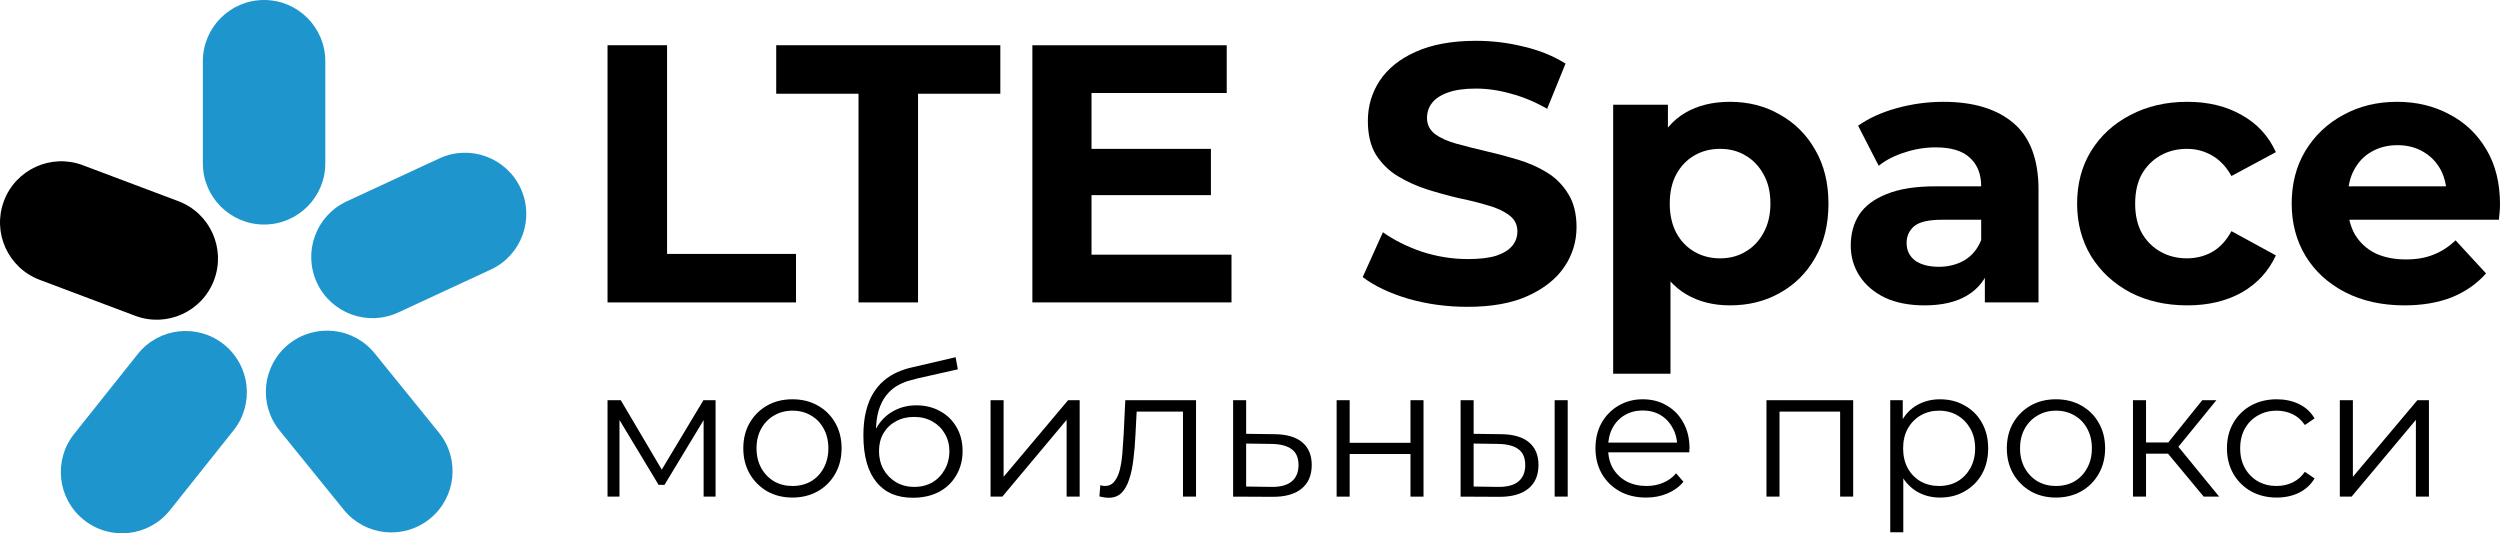 <?xml version="1.0"?>
<svg width="1500" height="320" xmlns="http://www.w3.org/2000/svg" xmlns:svg="http://www.w3.org/2000/svg">

 <g class="layer">
  <title>Layer 1</title>
  <path d="m364.52,181.45l0,-154.31l35.72,0l0,125.21l77.37,0l0,29.1l-113.09,0z" fill="black" id="svg_1"/>
  <path d="m515.11,181.45l0,-125.21l-49.38,0l0,-29.1l134.47,0l0,29.1l-49.38,0l0,125.21l-35.71,0z" fill="black" id="svg_2"/>
  <path d="m652.26,89.31l74.29,0l0,27.77l-74.29,0l0,-27.77zm2.65,63.48l83.99,0l0,28.66l-119.48,0l0,-154.31l116.61,0l0,28.66l-81.12,0l0,96.99z" fill="black" id="svg_3"/>
  <path d="m880.45,184.1c-12.34,0 -24.18,-1.62 -35.49,-4.85c-11.32,-3.38 -20.43,-7.72 -27.34,-13.01l12.13,-26.89c6.61,4.7 14.4,8.59 23.36,11.68c9.12,2.94 18.3,4.41 27.56,4.41c7.06,0 12.71,-0.66 16.97,-1.98c4.41,-1.47 7.65,-3.46 9.71,-5.96c2.05,-2.49 3.08,-5.36 3.08,-8.59c0,-4.12 -1.62,-7.35 -4.85,-9.7c-3.23,-2.5 -7.49,-4.49 -12.79,-5.96c-5.29,-1.61 -11.16,-3.08 -17.63,-4.4c-6.32,-1.47 -12.71,-3.24 -19.18,-5.29c-6.32,-2.06 -12.12,-4.71 -17.41,-7.94c-5.3,-3.23 -9.63,-7.5 -13.01,-12.79c-3.23,-5.29 -4.85,-12.05 -4.85,-20.28c0,-8.82 2.35,-16.83 7.05,-24.03c4.85,-7.35 12.05,-13.15 21.61,-17.41c9.7,-4.41 21.82,-6.62 36.37,-6.62c9.7,0 19.25,1.18 28.66,3.53c9.4,2.21 17.71,5.59 24.91,10.14l-11.02,27.12c-7.2,-4.12 -14.41,-7.13 -21.61,-9.04c-7.2,-2.06 -14.25,-3.09 -21.16,-3.09c-6.91,0 -12.56,0.81 -16.97,2.43c-4.41,1.61 -7.57,3.75 -9.48,6.39c-1.91,2.5 -2.87,5.44 -2.87,8.82c0,3.97 1.62,7.2 4.85,9.7c3.23,2.35 7.5,4.26 12.79,5.73c5.29,1.47 11.09,2.94 17.41,4.41c6.47,1.47 12.86,3.16 19.18,5.07c6.47,1.91 12.35,4.48 17.64,7.72c5.29,3.23 9.55,7.49 12.78,12.78c3.38,5.29 5.07,11.98 5.07,20.06c0,8.67 -2.42,16.61 -7.27,23.81c-4.85,7.2 -12.13,13.01 -21.83,17.42c-9.55,4.4 -21.67,6.61 -36.37,6.61z" fill="black" id="svg_4"/>
  <path d="m1038,183.22c-9.99,0 -18.74,-2.21 -26.23,-6.62c-7.5,-4.41 -13.37,-11.09 -17.64,-20.06c-4.11,-9.11 -6.17,-20.57 -6.17,-34.39c0,-13.96 1.99,-25.42 5.95,-34.39c3.97,-8.96 9.7,-15.65 17.2,-20.06c7.49,-4.41 16.46,-6.61 26.89,-6.61c11.17,0 21.17,2.57 29.98,7.71c8.97,5 16.02,12.06 21.17,21.17c5.29,9.11 7.93,19.84 7.93,32.18c0,12.5 -2.64,23.3 -7.93,32.41c-5.15,9.11 -12.2,16.16 -21.17,21.16c-8.81,5 -18.81,7.5 -29.98,7.5zm-70.1,41l0,-161.37l32.85,0l0,24.25l-0.66,35.27l2.2,35.05l0,66.8l-34.39,0zm64.15,-69.22c5.73,0 10.8,-1.32 15.21,-3.97c4.56,-2.64 8.16,-6.39 10.8,-11.24c2.8,-5 4.19,-10.88 4.19,-17.64c0,-6.9 -1.39,-12.78 -4.19,-17.63c-2.64,-4.85 -6.24,-8.6 -10.8,-11.25c-4.41,-2.64 -9.48,-3.96 -15.21,-3.96c-5.73,0 -10.87,1.32 -15.43,3.96c-4.56,2.65 -8.16,6.4 -10.8,11.25c-2.65,4.85 -3.97,10.73 -3.97,17.63c0,6.76 1.32,12.64 3.97,17.64c2.64,4.85 6.24,8.6 10.8,11.24c4.56,2.65 9.7,3.97 15.43,3.97z" fill="black" id="svg_5"/>
  <path d="m1190.91,181.45l0,-23.14l-2.2,-5.07l0,-41.45c0,-7.35 -2.28,-13.08 -6.83,-17.19c-4.41,-4.12 -11.25,-6.18 -20.51,-6.18c-6.31,0 -12.56,1.03 -18.73,3.09c-6.03,1.91 -11.17,4.56 -15.43,7.94l-12.35,-24.03c6.47,-4.56 14.26,-8.09 23.37,-10.58c9.11,-2.5 18.37,-3.75 27.77,-3.75c18.08,0 32.12,4.26 42.11,12.78c9.99,8.53 14.99,21.83 14.99,39.91l0,67.67l-32.19,0zm-36.15,1.77c-9.26,0 -17.19,-1.55 -23.81,-4.63c-6.61,-3.24 -11.68,-7.57 -15.21,-13.01c-3.53,-5.44 -5.29,-11.54 -5.29,-18.3c0,-7.05 1.69,-13.22 5.07,-18.51c3.53,-5.3 9.04,-9.41 16.53,-12.35c7.5,-3.09 17.27,-4.63 29.32,-4.63l31.53,0l0,20.06l-27.78,0c-8.08,0 -13.67,1.33 -16.75,3.97c-2.94,2.65 -4.41,5.95 -4.41,9.92c0,4.41 1.69,7.94 5.07,10.58c3.53,2.5 8.3,3.75 14.33,3.75c5.73,0 10.87,-1.32 15.43,-3.97c4.56,-2.79 7.86,-6.83 9.92,-12.12l5.29,15.87c-2.5,7.64 -7.05,13.45 -13.67,17.41c-6.61,3.97 -15.13,5.96 -25.57,5.96z" fill="black" id="svg_6"/>
  <path d="m1312.4,183.22c-12.78,0 -24.17,-2.57 -34.17,-7.72c-9.99,-5.29 -17.85,-12.56 -23.59,-21.82c-5.58,-9.26 -8.37,-19.77 -8.37,-31.53c0,-11.9 2.79,-22.41 8.37,-31.52c5.74,-9.26 13.6,-16.46 23.59,-21.61c10,-5.29 21.39,-7.93 34.17,-7.93c12.49,0 23.37,2.64 32.63,7.93c9.26,5.15 16.09,12.57 20.5,22.27l-26.67,14.33c-3.09,-5.59 -6.99,-9.7 -11.69,-12.35c-4.55,-2.64 -9.55,-3.96 -14.99,-3.96c-5.88,0 -11.17,1.32 -15.87,3.96c-4.7,2.65 -8.45,6.4 -11.24,11.25c-2.65,4.85 -3.97,10.73 -3.97,17.63c0,6.91 1.32,12.79 3.97,17.64c2.79,4.85 6.54,8.6 11.24,11.24c4.7,2.65 9.99,3.97 15.87,3.97c5.44,0 10.44,-1.25 14.99,-3.75c4.7,-2.64 8.6,-6.83 11.69,-12.56l26.67,14.55c-4.41,9.55 -11.24,16.97 -20.5,22.26c-9.26,5.15 -20.14,7.72 -32.63,7.72z" fill="black" id="svg_7"/>
  <path d="m1442.68,183.22c-13.52,0 -25.42,-2.65 -35.71,-7.94c-10.14,-5.29 -18,-12.49 -23.59,-21.6c-5.58,-9.26 -8.37,-19.77 -8.37,-31.53c0,-11.9 2.71,-22.41 8.15,-31.52c5.59,-9.26 13.16,-16.46 22.71,-21.61c9.55,-5.29 20.35,-7.93 32.4,-7.93c11.61,0 22.05,2.5 31.31,7.49c9.4,4.85 16.83,11.91 22.26,21.17c5.44,9.11 8.16,20.06 8.16,32.84c0,1.33 -0.07,2.87 -0.22,4.63c-0.15,1.62 -0.29,3.16 -0.44,4.63l-96.34,0l0,-20.06l78.26,0l-13.23,5.95c0,-6.17 -1.24,-11.53 -3.74,-16.09c-2.5,-4.56 -5.96,-8.08 -10.36,-10.58c-4.41,-2.65 -9.56,-3.97 -15.44,-3.97c-5.87,0 -11.09,1.32 -15.65,3.97c-4.41,2.5 -7.86,6.1 -10.36,10.8c-2.5,4.56 -3.75,9.99 -3.75,16.32l0,5.28c0,6.47 1.4,12.2 4.19,17.2c2.94,4.85 6.98,8.6 12.13,11.24c5.29,2.5 11.46,3.75 18.51,3.75c6.32,0 11.84,-0.95 16.54,-2.87c4.85,-1.91 9.26,-4.77 13.23,-8.59l18.29,19.84c-5.44,6.17 -12.27,10.95 -20.5,14.33c-8.23,3.23 -17.71,4.85 -28.44,4.85z" fill="black" id="svg_8"/>
  <path d="m364.52,297.98l0,-57.86l7.94,0l26.23,44.42l-3.3,0l26.67,-44.42l7.28,0l0,57.86l-7.17,0l0,-48.94l1.43,0.67l-24.91,41.22l-3.52,0l-25.13,-41.67l1.65,-0.32l0,49.04l-7.17,0z" fill="black" id="svg_9"/>
  <path d="m475.41,298.54c-5.58,0 -10.61,-1.25 -15.1,-3.75c-4.41,-2.57 -7.9,-6.06 -10.47,-10.47c-2.57,-4.49 -3.86,-9.59 -3.86,-15.32c0,-5.81 1.29,-10.92 3.86,-15.33c2.57,-4.41 6.06,-7.86 10.47,-10.36c4.41,-2.5 9.45,-3.74 15.1,-3.74c5.74,0 10.81,1.24 15.22,3.74c4.48,2.5 7.97,5.95 10.47,10.36c2.57,4.41 3.85,9.52 3.85,15.33c0,5.73 -1.28,10.83 -3.85,15.32c-2.5,4.41 -5.99,7.9 -10.47,10.47c-4.49,2.5 -9.56,3.75 -15.22,3.75zm0,-6.95c4.19,0 7.9,-0.92 11.14,-2.75c3.23,-1.91 5.76,-4.56 7.6,-7.94c1.91,-3.45 2.87,-7.42 2.87,-11.9c0,-4.56 -0.96,-8.53 -2.87,-11.91c-1.84,-3.38 -4.37,-5.99 -7.6,-7.83c-3.24,-1.91 -6.91,-2.86 -11.03,-2.86c-4.11,0 -7.78,0.95 -11.02,2.86c-3.23,1.84 -5.8,4.45 -7.71,7.83c-1.91,3.38 -2.87,7.35 -2.87,11.91c0,4.48 0.96,8.45 2.87,11.9c1.91,3.38 4.48,6.03 7.71,7.94c3.24,1.83 6.87,2.75 10.91,2.75z" fill="black" id="svg_10"/>
  <path d="m547.69,298.65c-4.7,0 -8.89,-0.78 -12.56,-2.32c-3.6,-1.54 -6.69,-3.89 -9.26,-7.05c-2.57,-3.16 -4.52,-7.06 -5.84,-11.69c-1.33,-4.7 -1.99,-10.14 -1.99,-16.31c0,-5.51 0.52,-10.32 1.55,-14.44c1.02,-4.19 2.46,-7.79 4.29,-10.8c1.84,-3.01 3.97,-5.55 6.4,-7.61c2.49,-2.13 5.18,-3.82 8.04,-5.07c2.94,-1.32 5.96,-2.31 9.04,-2.97l26.02,-6.07l1.32,7.28l-24.47,5.51c-1.55,0.37 -3.42,0.88 -5.62,1.54c-2.13,0.66 -4.34,1.66 -6.62,2.98c-2.2,1.32 -4.26,3.16 -6.17,5.51c-1.91,2.35 -3.45,5.4 -4.63,9.15c-1.1,3.67 -1.65,8.27 -1.65,13.78c0,1.17 0.03,2.13 0.11,2.86c0.07,0.66 0.14,1.4 0.22,2.21c0.14,0.73 0.26,1.84 0.33,3.3l-3.42,-2.86c0.81,-4.48 2.46,-8.38 4.96,-11.68c2.5,-3.39 5.62,-5.99 9.37,-7.83c3.82,-1.91 8.05,-2.87 12.68,-2.87c5.36,0 10.14,1.18 14.33,3.53c4.18,2.28 7.45,5.48 9.81,9.59c2.42,4.12 3.63,8.89 3.63,14.33c0,5.36 -1.25,10.18 -3.74,14.44c-2.43,4.26 -5.88,7.6 -10.37,10.03c-4.48,2.35 -9.73,3.53 -15.76,3.53zm0.88,-6.51c4.12,0 7.76,-0.92 10.92,-2.75c3.16,-1.91 5.62,-4.49 7.38,-7.72c1.84,-3.23 2.76,-6.87 2.76,-10.91c0,-3.97 -0.92,-7.5 -2.76,-10.58c-1.76,-3.09 -4.22,-5.51 -7.38,-7.28c-3.16,-1.83 -6.84,-2.75 -11.03,-2.75c-4.11,0 -7.75,0.88 -10.91,2.64c-3.16,1.69 -5.66,4.08 -7.49,7.17c-1.77,3.08 -2.65,6.65 -2.65,10.69c0,4.04 0.88,7.68 2.65,10.91c1.83,3.23 4.33,5.81 7.49,7.72c3.23,1.91 6.91,2.86 11.02,2.86z" fill="black" id="svg_11"/>
  <path d="m594.34,297.98l0,-57.86l7.82,0l0,45.96l38.69,-45.96l6.95,0l0,57.86l-7.83,0l0,-46.07l-38.58,46.07l-7.05,0z" fill="black" id="svg_12"/>
  <path d="m659.64,297.87l0.55,-6.72c0.52,0.07 0.99,0.18 1.44,0.33c0.51,0.08 0.95,0.11 1.32,0.11c2.35,0 4.22,-0.88 5.62,-2.64c1.47,-1.77 2.57,-4.12 3.31,-7.06c0.73,-2.94 1.25,-6.24 1.54,-9.92c0.29,-3.75 0.55,-7.49 0.77,-11.24l0.99,-20.61l42.44,0l0,57.86l-7.83,0l0,-53.34l1.99,2.31l-31.53,0l1.88,-2.42l-0.88,16.75c-0.22,5 -0.63,9.77 -1.22,14.33c-0.51,4.56 -1.36,8.56 -2.53,12.01c-1.1,3.46 -2.65,6.18 -4.63,8.16c-1.99,1.91 -4.52,2.87 -7.61,2.87c-0.88,0 -1.8,-0.08 -2.75,-0.22c-0.88,-0.15 -1.84,-0.33 -2.87,-0.56z" fill="black" id="svg_13"/>
  <path d="m764.78,260.51c7.27,0.07 12.78,1.69 16.53,4.85c3.82,3.16 5.73,7.71 5.73,13.67c0,6.17 -2.05,10.91 -6.17,14.22c-4.04,3.3 -9.92,4.92 -17.63,4.84l-23.37,-0.11l0,-57.86l7.82,0l0,20.17l17.09,0.22zm-1.99,31.63c5.37,0.08 9.41,-0.99 12.13,-3.19c2.79,-2.28 4.19,-5.59 4.19,-9.92c0,-4.34 -1.36,-7.5 -4.08,-9.48c-2.72,-2.06 -6.8,-3.13 -12.24,-3.2l-15.1,-0.22l0,25.79l15.1,0.22z" fill="black" id="svg_14"/>
  <path d="m801.98,297.98l0,-57.86l7.82,0l0,25.57l36.49,0l0,-25.57l7.82,0l0,57.86l-7.82,0l0,-25.57l-36.49,0l0,25.57l-7.82,0z" fill="black" id="svg_15"/>
  <path d="m932.79,297.98l0,-57.86l7.83,0l0,57.86l-7.83,0zm-32.07,-37.47c7.27,0.07 12.82,1.69 16.64,4.85c3.82,3.16 5.73,7.71 5.73,13.67c0,6.17 -2.06,10.91 -6.17,14.22c-4.12,3.3 -10,4.92 -17.64,4.84l-22.92,-0.11l0,-57.86l7.82,0l0,20.17l16.54,0.22zm-1.99,31.63c5.44,0.08 9.52,-0.99 12.24,-3.19c2.79,-2.28 4.18,-5.59 4.18,-9.92c0,-4.34 -1.36,-7.5 -4.07,-9.48c-2.72,-2.06 -6.84,-3.13 -12.35,-3.2l-14.55,-0.22l0,25.79l14.55,0.22z" fill="black" id="svg_16"/>
  <path d="m987.7,298.54c-6.03,0 -11.32,-1.25 -15.87,-3.75c-4.56,-2.57 -8.12,-6.06 -10.7,-10.47c-2.57,-4.49 -3.85,-9.59 -3.85,-15.32c0,-5.74 1.21,-10.81 3.63,-15.22c2.5,-4.4 5.88,-7.86 10.14,-10.36c4.34,-2.57 9.19,-3.85 14.55,-3.85c5.44,0 10.26,1.24 14.44,3.74c4.27,2.43 7.61,5.88 10.03,10.36c2.43,4.41 3.64,9.52 3.64,15.33c0,0.36 -0.04,0.77 -0.11,1.21c0,0.36 0,0.77 0,1.21l-50.37,0l0,-5.84l46.18,0l-3.08,2.31c0,-4.19 -0.92,-7.9 -2.76,-11.13c-1.76,-3.31 -4.19,-5.88 -7.27,-7.72c-3.09,-1.83 -6.65,-2.75 -10.7,-2.75c-3.96,0 -7.53,0.92 -10.69,2.75c-3.16,1.84 -5.62,4.41 -7.38,7.72c-1.77,3.31 -2.65,7.09 -2.65,11.35l0,1.22c0,4.41 0.96,8.3 2.87,11.68c1.98,3.31 4.7,5.92 8.15,7.83c3.53,1.83 7.54,2.75 12.02,2.75c3.53,0 6.8,-0.62 9.81,-1.87c3.09,-1.25 5.73,-3.16 7.94,-5.73l4.4,5.07c-2.57,3.08 -5.8,5.43 -9.7,7.05c-3.82,1.62 -8.04,2.43 -12.67,2.43z" fill="black" id="svg_17"/>
  <path d="m1059.88,297.98l0,-57.86l52.03,0l0,57.86l-7.83,0l0,-53.12l1.99,2.09l-40.35,0l1.99,-2.09l0,53.12l-7.83,0z" fill="black" id="svg_18"/>
  <path d="m1164.03,298.54c-5,0 -9.52,-1.14 -13.56,-3.42c-4.04,-2.35 -7.28,-5.7 -9.7,-10.03c-2.35,-4.41 -3.53,-9.78 -3.53,-16.09c0,-6.32 1.18,-11.65 3.53,-15.99c2.35,-4.41 5.55,-7.75 9.59,-10.03c4.04,-2.27 8.59,-3.41 13.67,-3.41c5.51,0 10.43,1.24 14.77,3.74c4.4,2.43 7.86,5.88 10.36,10.36c2.49,4.41 3.74,9.52 3.74,15.33c0,5.87 -1.25,11.02 -3.74,15.43c-2.5,4.41 -5.96,7.86 -10.36,10.36c-4.34,2.5 -9.26,3.75 -14.77,3.75zm-29.88,20.83l0,-79.25l7.5,0l0,17.41l-0.77,11.58l1.1,11.68l0,38.58l-7.83,0zm29.32,-27.78c4.12,0 7.79,-0.92 11.03,-2.75c3.23,-1.91 5.8,-4.56 7.71,-7.94c1.91,-3.45 2.87,-7.42 2.87,-11.9c0,-4.49 -0.96,-8.42 -2.87,-11.8c-1.91,-3.38 -4.48,-6.02 -7.71,-7.94c-3.24,-1.91 -6.91,-2.86 -11.03,-2.86c-4.11,0 -7.82,0.95 -11.13,2.86c-3.23,1.92 -5.8,4.56 -7.71,7.94c-1.84,3.38 -2.76,7.31 -2.76,11.8c0,4.48 0.92,8.45 2.76,11.9c1.91,3.38 4.48,6.03 7.71,7.94c3.31,1.83 7.02,2.75 11.13,2.75z" fill="black" id="svg_19"/>
  <path d="m1233.53,298.54c-5.59,0 -10.62,-1.25 -15.1,-3.75c-4.41,-2.57 -7.9,-6.06 -10.48,-10.47c-2.57,-4.49 -3.85,-9.59 -3.85,-15.32c0,-5.81 1.28,-10.92 3.85,-15.33c2.58,-4.41 6.07,-7.86 10.48,-10.36c4.4,-2.5 9.44,-3.74 15.1,-3.74c5.73,0 10.8,1.24 15.21,3.74c4.48,2.5 7.97,5.95 10.47,10.36c2.57,4.41 3.86,9.52 3.86,15.33c0,5.73 -1.29,10.83 -3.86,15.32c-2.5,4.41 -5.99,7.9 -10.47,10.47c-4.49,2.5 -9.56,3.75 -15.21,3.75zm0,-6.95c4.18,0 7.9,-0.92 11.13,-2.75c3.23,-1.91 5.77,-4.56 7.6,-7.94c1.91,-3.45 2.87,-7.42 2.87,-11.9c0,-4.56 -0.96,-8.53 -2.87,-11.91c-1.83,-3.38 -4.37,-5.99 -7.6,-7.83c-3.23,-1.91 -6.91,-2.86 -11.02,-2.86c-4.12,0 -7.79,0.95 -11.03,2.86c-3.23,1.84 -5.8,4.45 -7.71,7.83c-1.91,3.38 -2.87,7.35 -2.87,11.91c0,4.48 0.96,8.45 2.87,11.9c1.91,3.38 4.48,6.03 7.71,7.94c3.24,1.83 6.87,2.75 10.92,2.75z" fill="black" id="svg_20"/>
  <path d="m1322.23,297.98l-23.81,-28.65l6.5,-3.86l26.57,32.51l-9.26,0zm-42.44,0l0,-57.86l7.83,0l0,57.86l-7.83,0zm5.4,-25.79l0,-6.72l18.63,0l0,6.72l-18.63,0zm20.39,-2.31l-7.27,-1.11l23.04,-28.65l8.48,0l-24.25,29.76z" fill="black" id="svg_21"/>
  <path d="m1366.04,298.54c-5.73,0 -10.87,-1.25 -15.43,-3.75c-4.48,-2.57 -8.01,-6.06 -10.58,-10.47c-2.57,-4.49 -3.86,-9.59 -3.86,-15.32c0,-5.81 1.29,-10.92 3.86,-15.33c2.57,-4.41 6.1,-7.86 10.58,-10.36c4.56,-2.5 9.7,-3.74 15.43,-3.74c4.93,0 9.37,0.95 13.34,2.86c3.97,1.91 7.09,4.78 9.37,8.6l-5.84,3.97c-1.99,-2.94 -4.45,-5.11 -7.39,-6.51c-2.94,-1.39 -6.13,-2.09 -9.59,-2.09c-4.11,0 -7.82,0.95 -11.13,2.86c-3.31,1.84 -5.92,4.45 -7.83,7.83c-1.91,3.38 -2.86,7.35 -2.86,11.91c0,4.55 0.95,8.52 2.86,11.9c1.91,3.38 4.52,6.03 7.83,7.94c3.31,1.83 7.02,2.75 11.13,2.75c3.46,0 6.65,-0.7 9.59,-2.09c2.94,-1.4 5.4,-3.53 7.39,-6.4l5.84,3.97c-2.28,3.75 -5.4,6.62 -9.37,8.6c-3.97,1.91 -8.41,2.87 -13.34,2.87z" fill="black" id="svg_22"/>
  <path d="m1403.9,297.98l0,-57.86l7.83,0l0,45.96l38.69,-45.96l6.94,0l0,57.86l-7.83,0l0,-46.07l-38.57,46.07l-7.06,0z" fill="black" id="svg_23"/>
  <path d="m121.71,36.74c0,-20.29 16.45,-36.74 36.74,-36.74c20.29,0 36.74,16.45 36.74,36.74l0,61.24c0,20.29 -16.45,36.74 -36.74,36.74c-20.29,0 -36.74,-16.45 -36.74,-36.74l0,-61.24z" fill="#1E96CD" id="svg_24"/>
  <path d="m263.58,95.06c18.41,-8.53 40.25,-0.53 48.79,17.88c8.54,18.41 0.53,40.25 -17.87,48.79l-55.56,25.76c-18.41,8.53 -40.25,0.53 -48.79,-17.88c-8.53,-18.41 -0.53,-40.25 17.88,-48.79l55.55,-25.76z" fill="#1E96CD" id="svg_25"/>
  <path d="m263.35,259.58c12.77,15.77 10.34,38.91 -5.43,51.68c-15.76,12.77 -38.9,10.35 -51.67,-5.42l-38.55,-47.58c-12.77,-15.77 -10.34,-38.91 5.42,-51.68c15.77,-12.77 38.91,-10.35 51.68,5.42l38.55,47.58z" fill="#1E96CD" id="svg_26"/>
  <path d="m101.97,306.13c-12.64,15.87 -35.76,18.48 -51.63,5.84c-15.87,-12.64 -18.49,-35.76 -5.84,-51.63l38.15,-47.9c12.64,-15.87 35.76,-18.48 51.63,-5.84c15.87,12.64 18.49,35.76 5.85,51.63l-38.16,47.9z" fill="#1E96CD" id="svg_27"/>
  <path d="m23.81,167.9c-18.99,-7.15 -28.59,-28.34 -21.44,-47.34c7.15,-18.98 28.34,-28.58 47.33,-21.43l57.3,21.57c19,7.15 28.59,28.34 21.44,47.33c-7.14,18.99 -28.33,28.59 -47.33,21.44l-57.3,-21.57z" fill="black" id="svg_28"/>
 </g>
</svg>